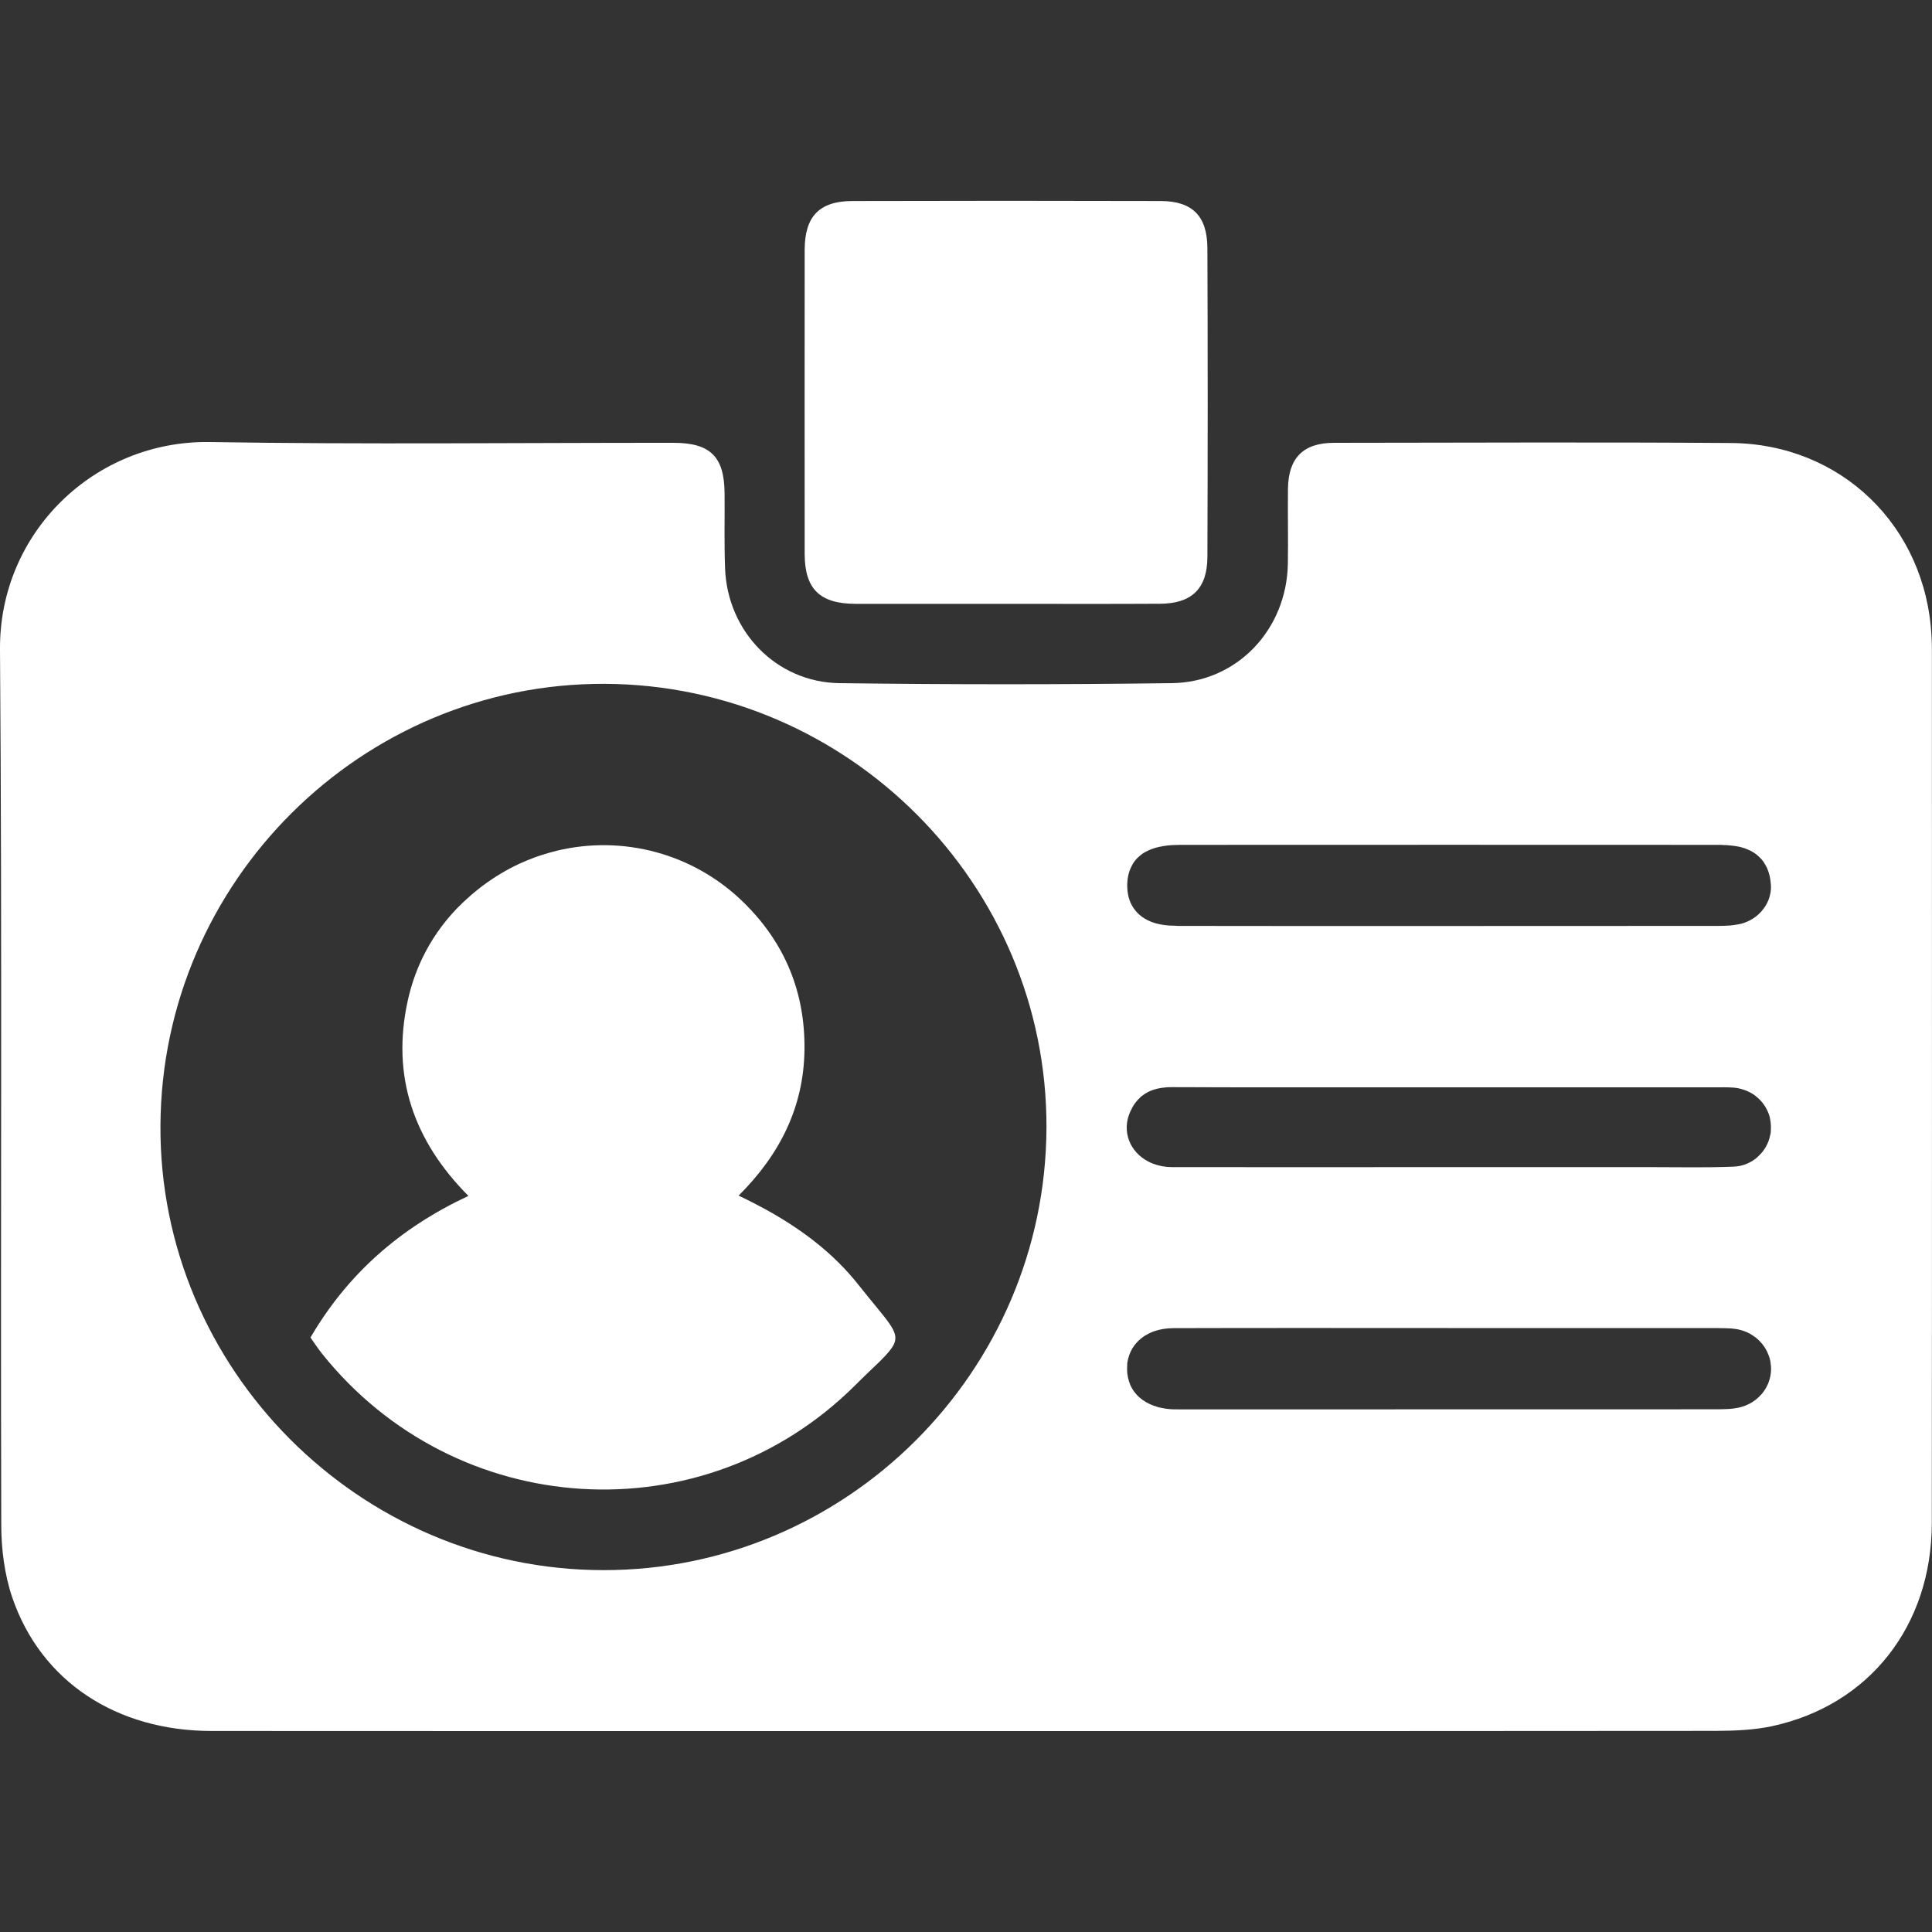 <?xml version="1.0" encoding="UTF-8"?>
<svg id="Layer_1" data-name="Layer 1" xmlns="http://www.w3.org/2000/svg" viewBox="0 0 200 200">
  <rect x="0" y="0" width="200" height="200" fill="#333333" stroke="none"/>
  <path d="M199.99,67.3c0-.47-.01-.95-.04-1.42-.58-11.4-9.35-19.94-20.77-20.02-13.71-.1-27.41-.03-41.11-.02-3.17,.01-4.71,1.58-4.74,4.78-.03,2.58,.03,5.15-.01,7.73-.12,6.83-5.26,12.29-12.03,12.37-11.46,.15-22.92,.15-34.38,0-6.53-.08-11.61-5.34-11.85-11.88-.1-2.56-.03-5.15-.05-7.73-.02-3.83-1.46-5.27-5.3-5.27-16.02-.01-32.03,.18-48.03-.08C9.81,45.59-.09,55.12,0,67.24c.23,30.18,.04,60.37,.13,90.56,0,2.53,.33,5.19,1.14,7.57,2.97,8.69,10.78,13.82,20.65,13.82,25.98,.02,51.95,.01,77.93,.01s51.83,.01,77.74-.02c1.96-.01,3.96-.08,5.86-.49,10.05-2.17,16.52-10.39,16.53-21.03,.03-30.11,.01-60.24,.01-90.36Zm-83.3,24.26c0-.12,.01-.23,.02-.35,.01-.11,.02-.22,.04-.33,.01-.09,.03-.19,.05-.27,.02-.09,.04-.18,.07-.27,.03-.13,.08-.25,.13-.37h0c.05-.12,.1-.23,.16-.34,.05-.11,.11-.21,.18-.31,.01-.01,.02-.03,.02-.04,.07-.09,.14-.18,.21-.27,.08-.1,.17-.19,.27-.28,.15-.14,.31-.27,.48-.39,.36-.23,.76-.42,1.22-.56,.41-.12,.84-.2,1.28-.25,.22-.03,.44-.04,.66-.05,.22-.01,.44-.02,.66-.02,18.58-.01,37.14-.01,55.72,0,.2,0,.41,0,.61,.02,.2,0,.41,.01,.61,.04,.2,.01,.4,.04,.6,.07,.2,.03,.4,.07,.59,.12,.24,.07,.47,.14,.68,.24,.22,.09,.41,.19,.6,.31,.18,.12,.35,.24,.5,.39,.09,.08,.18,.17,.27,.27,.07,.07,.13,.15,.18,.22,.05,.06,.1,.13,.14,.21,.24,.36,.42,.78,.53,1.24,.02,.07,.04,.15,.05,.22,.02,.1,.04,.2,.05,.31,.02,.14,.04,.29,.05,.44,.01,.09,.01,.17,.01,.25,0,.18-.01,.36-.04,.53,0,.04-.01,.08-.02,.12-.02,.1-.04,.21-.07,.31-.02,.1-.06,.21-.1,.31-.02,.08-.05,.16-.09,.23-.05,.12-.11,.24-.18,.35-.05,.09-.1,.18-.17,.27-.05,.08-.11,.16-.17,.23-.04,.06-.08,.11-.13,.16-.04,.04-.07,.08-.11,.12-.07,.08-.15,.16-.23,.23-.16,.15-.34,.28-.52,.4-.18,.12-.38,.23-.59,.32-.2,.09-.42,.17-.64,.23-.19,.05-.39,.08-.59,.11-.4,.07-.81,.1-1.22,.11-.2,.01-.4,.01-.6,.01-9.36,.01-18.71,.01-28.07,.01s-18.44,.01-27.65-.01c-.17,0-.35,0-.52-.02-.12,0-.24,0-.36-.01-.15,0-.3-.01-.45-.03-.22-.02-.44-.05-.65-.09-.21-.04-.42-.09-.63-.15-.99-.31-1.73-.85-2.2-1.57-.06-.09-.11-.17-.16-.26-.18-.33-.31-.69-.39-1.09-.02-.09-.03-.18-.04-.27-.02-.08-.03-.17-.03-.26-.01-.12-.02-.25-.02-.38v-.16Zm-54.24,70.98c-25.25-.02-46-20.85-45.84-46.05,.14-25.25,20.84-45.8,45.99-45.7,25.24,.11,45.82,20.79,45.73,45.95-.09,25.24-20.7,45.83-45.88,45.8Zm54.77-47.91c.22-.38,.48-.71,.77-.98,.07-.07,.14-.14,.22-.2,.23-.18,.47-.33,.72-.45,.17-.08,.35-.15,.53-.21,.57-.18,1.2-.26,1.87-.25,2.32,.01,4.65,.02,6.97,.02,3.1,0,6.2,0,9.3,0h39.86c.67,0,1.35-.02,2.02,.03,.27,.02,.53,.07,.78,.14,.13,.04,.25,.08,.37,.12,.37,.13,.71,.31,1.01,.53,.2,.15,.39,.31,.56,.49s.33,.37,.46,.58c.06,.07,.11,.16,.15,.24,.09,.16,.17,.32,.24,.49,.07,.17,.13,.35,.17,.54,.06,.28,.1,.57,.11,.87v.14c0,.13-.01,.26-.02,.38,.01,.01,0,.03,0,.05,0,.1-.02,.2-.05,.3-.04,.24-.11,.47-.19,.69-.07,.18-.15,.35-.24,.51-.01,.03-.03,.06-.04,.08-.1,.16-.2,.32-.31,.46-.12,.15-.25,.3-.39,.43-.13,.13-.27,.25-.42,.37-.62,.45-1.37,.74-2.2,.77-1.37,.06-2.75,.07-4.12,.07-1.6,0-3.21-.02-4.82-.02h-20.74c-9.49,0-18.98,.02-28.47,0-.35,0-.68-.03-1-.09s-.62-.14-.91-.25c-.21-.07-.42-.17-.61-.28-.09-.05-.18-.1-.26-.15-1.8-1.13-2.5-3.35-1.32-5.4Zm65.86,28.48c-.04,.11-.08,.22-.14,.32-.08,.18-.18,.35-.3,.52-.07,.11-.15,.21-.23,.31-.01,.01-.02,.03-.03,.04-.08,.09-.16,.17-.24,.25-.05,.06-.11,.11-.16,.15-.05,.05-.11,.1-.17,.15s-.13,.11-.2,.15c-.09,.07-.18,.13-.28,.19-.21,.12-.44,.24-.68,.33-.23,.09-.47,.16-.72,.21-.36,.07-.73,.12-1.1,.13-.37,.02-.75,.03-1.12,.03-18.5,.01-37.01,.01-55.52,.01-.27,0-.54,0-.81-.01-.2-.01-.39-.02-.58-.05-.13-.01-.24-.03-.36-.06-.15-.02-.29-.05-.43-.08-.07-.02-.13-.03-.21-.06-.58-.17-1.09-.41-1.53-.73-.22-.16-.43-.34-.61-.54-.18-.2-.34-.41-.46-.63-.02-.04-.04-.08-.07-.13-.05-.09-.1-.17-.13-.26-.22-.51-.34-1.09-.33-1.71,0-.15,.01-.3,.02-.45,.01-.13,.03-.25,.06-.37,.01-.09,.04-.19,.07-.28,.03-.13,.07-.25,.12-.37,.02-.06,.04-.11,.07-.17,.02-.05,.05-.1,.08-.16,.07-.17,.17-.33,.29-.49,.04-.07,.1-.14,.15-.2,.11-.13,.22-.26,.35-.38s.26-.23,.41-.34c.03-.03,.07-.05,.11-.08,.03-.03,.07-.05,.11-.07,.11-.07,.23-.14,.35-.2,.04-.03,.09-.05,.14-.07,.16-.08,.33-.15,.51-.21,.59-.2,1.24-.31,1.96-.31,9.49-.03,18.97-.01,28.47-.01h27.86c.08,0,.16,0,.25,.01,.29,0,.58,0,.87,.02,.09,0,.18,0,.27,.01,.12,.01,.23,.02,.35,.04,.16,.02,.32,.04,.48,.08,.55,.12,1.06,.34,1.5,.66,.07,.04,.14,.09,.2,.14,.08,.06,.16,.12,.24,.2,.08,.07,.16,.14,.22,.22,.15,.15,.28,.3,.4,.47,.08,.11,.15,.23,.22,.35,.06,.09,.1,.18,.14,.27,.11,.22,.19,.45,.26,.68,.05,.18,.09,.37,.1,.56,0,.08,.02,.15,.03,.23,.01,.1,.01,.21,.01,.31,0,.49-.1,.95-.26,1.38Z" style="fill: #ffffff;"/>
  <path d="M124.99,57.65c-.01,3.29-1.63,4.84-4.92,4.85-5.35,.03-10.71,.01-16.06,.01s-10.3,.01-15.45,0c-3.68-.01-5.25-1.53-5.26-5.15-.01-10.51-.01-21.01,0-31.52,.01-3.44,1.52-5.02,4.93-5.03,10.65-.03,21.28-.03,31.93,0,3.29,.01,4.82,1.56,4.83,4.91,.04,10.65,.04,21.28,0,31.93Z" style="fill: #ffffff;"/>
  <path d="M50.08,91.61c-.13,.09-.26,.19-.38,.29,.12-.09,.25-.18,.38-.28,.29-.22,.58-.43,.88-.63-.3,.2-.59,.41-.88,.62Z" style="fill: #ffffff;"/>
  <path d="M119.54,87.78c-.46,.14-.86,.33-1.22,.56,.35-.24,.76-.43,1.21-.57,.41-.13,.85-.2,1.29-.24-.44,.05-.87,.13-1.28,.25Z" style="fill: #ffffff;"/>
  <path d="M116.67,141.64c-.01,.62,.11,1.2,.33,1.71-.23-.51-.35-1.09-.34-1.71,0-.15,.01-.3,.03-.45,0,.15-.02,.3-.02,.45Z" style="fill: #ffffff;"/>
  <path d="M121.33,112.53c2.32,.02,4.65,.03,6.97,.03-2.32,0-4.65,0-6.97-.02-.89-.01-1.7,.13-2.4,.46,.7-.34,1.51-.48,2.4-.47Z" style="fill: #ffffff;"/>
  <path d="M179.48,112.58c-.67-.05-1.35-.03-2.02-.03,.68,0,1.35-.03,2.02,.03Z" style="fill: #ffffff;"/>
  <path d="M180.26,112.72c.51,.13,.98,.36,1.38,.65-.4-.29-.87-.51-1.38-.65Z" style="fill: #ffffff;"/>
  <path d="M183.31,117.1c.02-.17,.03-.34,.02-.52-.01-.3-.05-.59-.11-.87,.07,.28,.11,.57,.12,.87,0,.17,0,.35-.03,.52Z" style="fill: #ffffff;"/>
  <path d="M92.55,139.13c-.07,.14-.15,.29-.26,.44-.16,.23-.37,.48-.63,.76-.17,.18-.36,.38-.58,.6-.65,.63-1.51,1.43-2.57,2.49-15.74,15.65-41.37,14-55.19-3.31-.31-.39-.59-.81-.89-1.23-.09-.14-.19-.28-.29-.42,3.86-6.6,9.27-11.35,16.35-14.66-5.67-5.7-8-12.39-6.28-20.21,.34-1.54,.84-3,1.49-4.36,.91-1.91,2.11-3.63,3.58-5.17,.22-.22,.43-.43,.65-.64,.12-.12,.24-.23,.36-.33,.33-.31,.68-.61,1.04-.9,.25-.2,.49-.39,.75-.58,1.16-.86,2.39-1.59,3.65-2.18,.51-.23,1.02-.45,1.54-.64,.26-.1,.53-.19,.79-.27,.52-.17,1.04-.32,1.57-.45,6.8-1.64,14.18,.23,19.43,5.43,4.21,4.16,6.29,9.24,6.22,15.17-.08,5.93-2.54,10.84-6.82,15.1,.3,.15,.61,.29,.91,.44,.6,.3,1.19,.61,1.77,.92,3.78,2.07,7.12,4.57,9.74,7.89,2.98,3.77,4.26,4.78,3.67,6.11Z" style="fill: #ffffff;"/>
</svg>